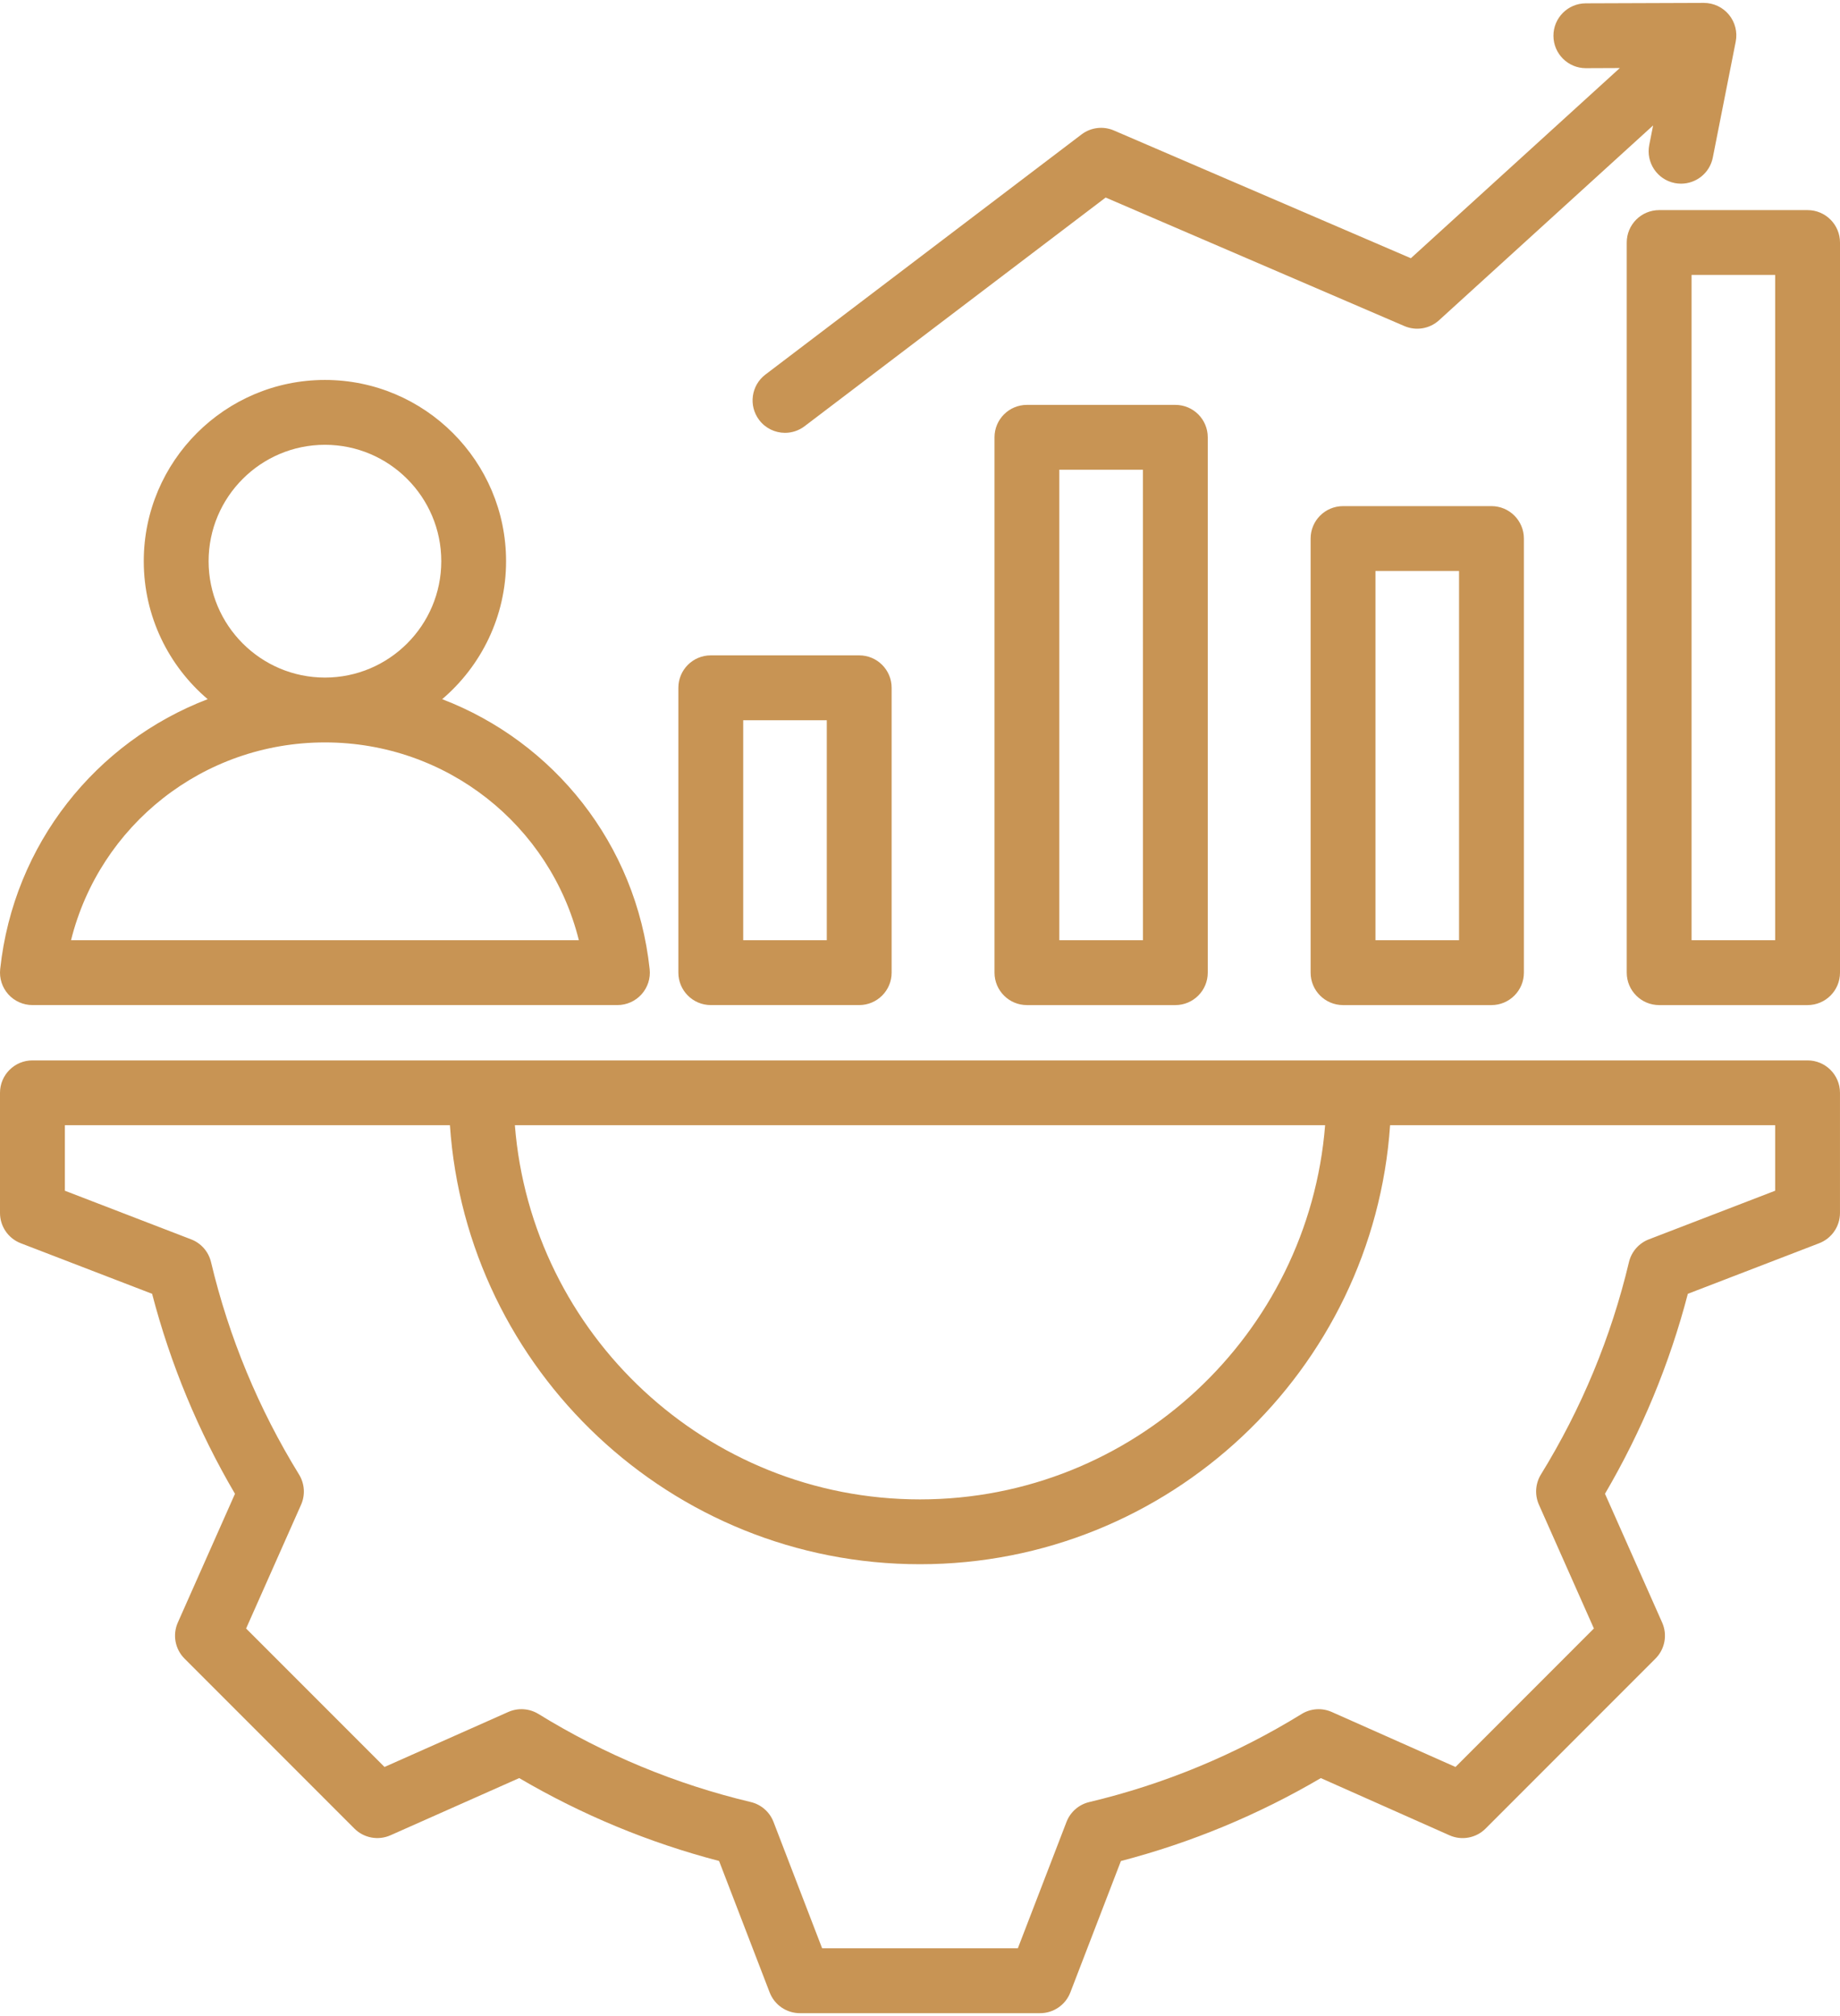 <svg xmlns="http://www.w3.org/2000/svg" width="105" height="115" viewBox="0 0 105 115" fill="none"><path d="M103.15 60.487H1.85C0.828 60.487 0 61.315 0 62.337V69.191C0 69.956 0.472 70.643 1.186 70.917L8.68 73.801C9.726 77.806 11.312 81.635 13.409 85.209L10.148 92.552C9.837 93.251 9.989 94.07 10.531 94.611L20.224 104.305C20.766 104.846 21.584 104.997 22.282 104.688L29.629 101.425C33.204 103.522 37.032 105.109 41.034 106.153L43.92 113.65C44.195 114.363 44.881 114.835 45.646 114.835H59.355C60.119 114.835 60.807 114.363 61.08 113.65L63.965 106.156C67.969 105.111 71.799 103.524 75.373 101.426L82.716 104.689C83.414 105 84.233 104.847 84.775 104.306L94.468 94.611C95.01 94.07 95.162 93.252 94.851 92.553L91.589 85.207C93.686 81.631 95.272 77.803 96.317 73.801L103.813 70.916C104.527 70.64 104.999 69.954 104.999 69.19V62.335C104.999 61.315 104.171 60.487 103.15 60.487ZM75.618 64.185C74.673 76.112 64.666 85.528 52.5 85.528C40.334 85.528 30.327 76.112 29.381 64.185H75.618ZM101.3 67.921L94.092 70.695C93.522 70.914 93.098 71.4 92.957 71.992C91.939 76.273 90.249 80.349 87.933 84.107C87.614 84.627 87.571 85.27 87.818 85.828L90.956 92.892L83.058 100.791L75.997 97.654C75.439 97.406 74.795 97.45 74.276 97.77C70.519 100.084 66.441 101.775 62.157 102.793C61.563 102.934 61.078 103.359 60.859 103.928L58.084 111.134H46.915L44.141 103.926C43.921 103.356 43.435 102.932 42.842 102.791C38.562 101.773 34.485 100.082 30.727 97.768C30.207 97.449 29.564 97.406 29.006 97.653L21.942 100.791L14.044 92.893L17.181 85.832C17.428 85.274 17.385 84.631 17.066 84.111C14.752 80.354 13.062 76.276 12.042 71.992C11.901 71.399 11.477 70.913 10.907 70.695L3.702 67.921V64.185H25.675C26.628 78.153 38.294 89.226 52.5 89.226C66.706 89.226 78.373 78.153 79.326 64.185H101.3V67.921ZM58.602 23.095C57.58 23.095 56.752 23.922 56.752 24.945V55.482C56.752 56.504 57.58 57.332 58.602 57.332H67.072C68.094 57.332 68.921 56.504 68.921 55.482V24.945C68.921 23.922 68.094 23.095 67.072 23.095H58.602ZM65.222 53.632H60.45V26.793H65.22L65.222 53.632ZM76.641 28.87C75.619 28.87 74.791 29.698 74.791 30.72V55.482C74.791 56.504 75.619 57.332 76.641 57.332H85.111C86.133 57.332 86.961 56.504 86.961 55.482V30.72C86.961 29.698 86.133 28.87 85.111 28.87H76.641ZM83.261 53.632H78.491V32.57H83.261V53.632ZM103.15 11.985H94.68C93.658 11.985 92.83 12.813 92.83 13.835V55.482C92.83 56.504 93.658 57.332 94.68 57.332H103.15C104.172 57.332 105 56.504 105 55.482V13.833C104.999 12.813 104.171 11.985 103.15 11.985ZM101.3 53.632H96.53V15.683H101.3V53.632ZM40.561 57.331H49.031C50.053 57.331 50.881 56.503 50.881 55.481V39.233C50.881 38.211 50.053 37.383 49.031 37.383H40.561C39.539 37.383 38.711 38.211 38.711 39.233V55.482C38.712 56.503 39.54 57.331 40.561 57.331ZM42.411 41.083H47.181V53.632H42.411V41.083ZM43.323 23.958C42.705 23.144 42.864 21.984 43.678 21.366L61.717 7.669C62.248 7.265 62.955 7.179 63.566 7.443L80.511 14.73L92.436 3.881L90.503 3.889C90.501 3.889 90.498 3.889 90.497 3.889C89.479 3.889 88.651 3.065 88.647 2.046C88.643 1.024 89.469 0.194 90.49 0.19L97.229 0.166C97.231 0.166 97.233 0.166 97.235 0.166C97.787 0.166 98.31 0.413 98.662 0.839C99.014 1.267 99.156 1.831 99.049 2.375L97.742 8.986C97.569 9.867 96.795 10.477 95.93 10.477C95.811 10.477 95.691 10.466 95.57 10.442C94.569 10.244 93.917 9.271 94.115 8.268L94.335 7.155L82.118 18.269C81.582 18.757 80.81 18.886 80.143 18.6L63.094 11.268L45.913 24.313C45.578 24.567 45.185 24.69 44.796 24.69C44.239 24.69 43.687 24.437 43.323 23.958ZM1.85 57.331H35.234C35.759 57.331 36.259 57.108 36.61 56.717C36.961 56.326 37.13 55.805 37.073 55.284C36.308 48.138 31.595 42.318 25.233 39.882C27.462 37.984 28.879 35.16 28.879 32.011C28.879 26.31 24.241 21.673 18.542 21.673C12.841 21.673 8.204 26.311 8.204 32.011C8.204 35.16 9.622 37.984 11.851 39.882C5.488 42.318 0.775 48.138 0.01 55.284C-0.045 55.807 0.123 56.326 0.473 56.717C0.823 57.108 1.327 57.331 1.85 57.331ZM11.904 32.011C11.904 28.35 14.882 25.372 18.543 25.372C22.204 25.372 25.182 28.35 25.182 32.011C25.182 35.67 22.206 38.647 18.548 38.65C18.547 38.65 18.546 38.65 18.543 38.65C18.542 38.65 18.54 38.65 18.538 38.65C14.88 38.647 11.904 35.67 11.904 32.011ZM18.538 42.349C18.539 42.349 18.542 42.349 18.543 42.349C18.544 42.349 18.546 42.349 18.548 42.349C25.497 42.351 31.398 47.075 33.033 53.632H4.053C5.688 47.075 11.589 42.351 18.538 42.349Z" fill="#C89454"></path></svg>